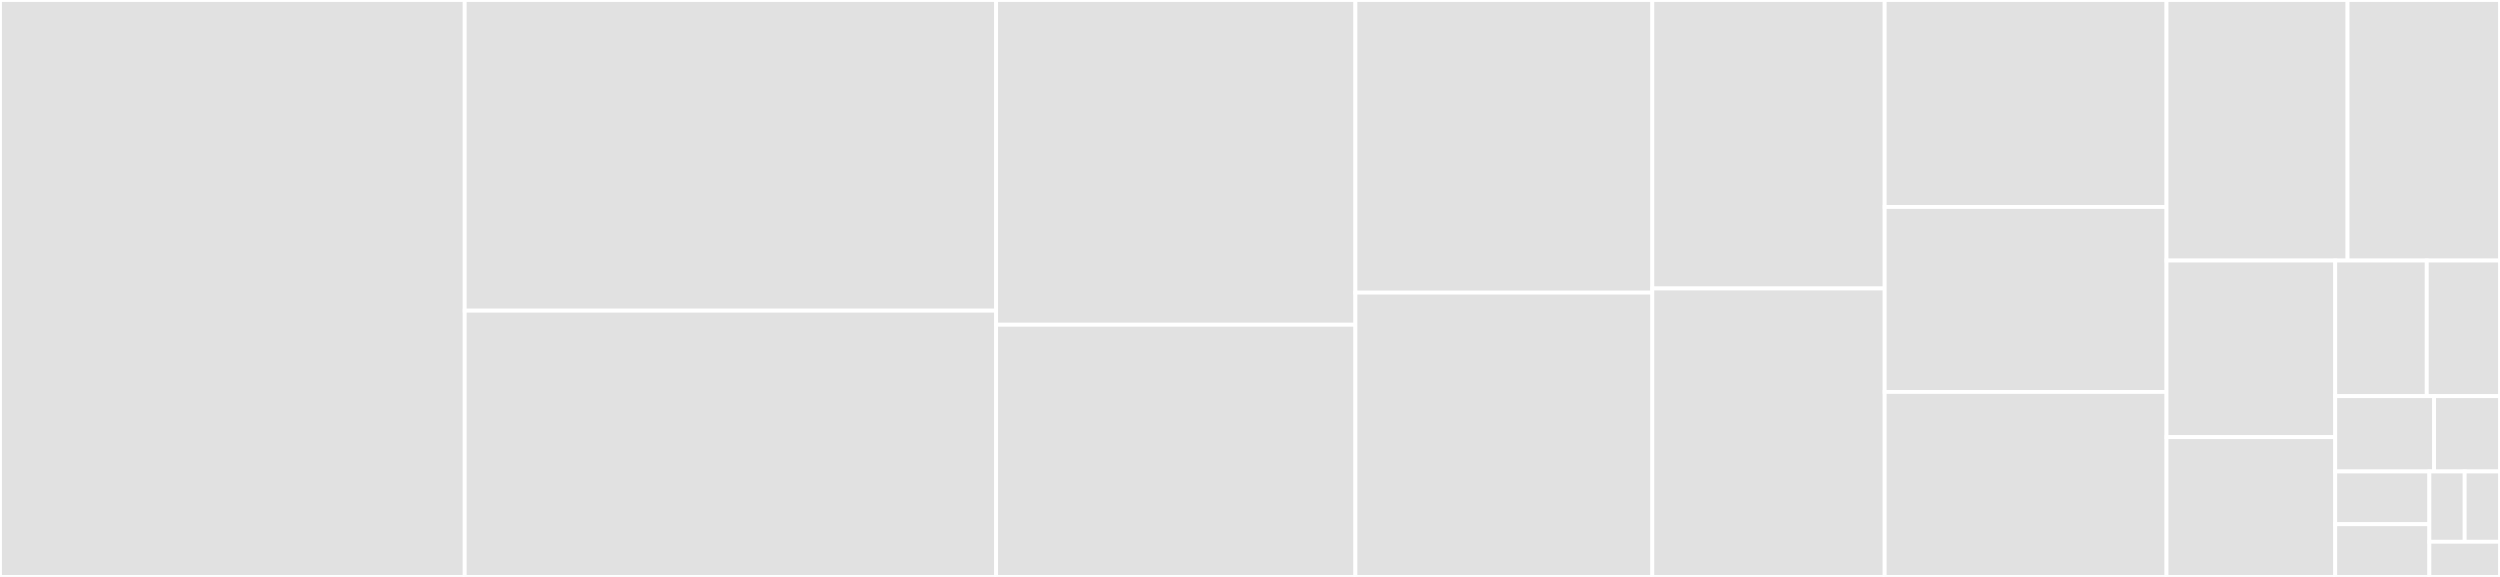 <svg baseProfile="full" width="650" height="150" viewBox="0 0 650 150" version="1.1"
xmlns="http://www.w3.org/2000/svg" xmlns:ev="http://www.w3.org/2001/xml-events"
xmlns:xlink="http://www.w3.org/1999/xlink">

<rect x="0" y="0" width="650" height="150" fill="#333333" stroke="none"/>

<style>rect.s{mask:url(#mask);}</style>
<defs>
  <pattern id="white" width="4" height="4" patternUnits="userSpaceOnUse" patternTransform="rotate(45)">
    <rect width="2" height="2" transform="translate(0,0)" fill="white"></rect>
  </pattern>
  <mask id="mask">
    <rect x="0" y="0" width="100%" height="100%" fill="url(#white)"></rect>
  </mask>
</defs>

<rect x="0" y="0" width="120.826" height="150.0" fill="#e1e1e1" stroke="white" stroke-width="1" class=" tooltipped" data-content="ToopMessageCreator.java"><title>ToopMessageCreator.java</title></rect>
<rect x="120.826" y="0" width="138.167" height="80.769" fill="#e1e1e1" stroke="white" stroke-width="1" class=" tooltipped" data-content="TestScenarioManager.java"><title>TestScenarioManager.java</title></rect>
<rect x="120.826" y="80.769" width="138.167" height="69.231" fill="#e1e1e1" stroke="white" stroke-width="1" class=" tooltipped" data-content="cli/ToopCommanderCli.java"><title>cli/ToopCommanderCli.java</title></rect>
<rect x="258.993" y="0" width="93.417" height="84.431" fill="#e1e1e1" stroke="white" stroke-width="1" class=" tooltipped" data-content="DPQueryProcessor.java"><title>DPQueryProcessor.java</title></rect>
<rect x="258.993" y="84.431" width="93.417" height="65.569" fill="#e1e1e1" stroke="white" stroke-width="1" class=" tooltipped" data-content="ConnectorManager.java"><title>ConnectorManager.java</title></rect>
<rect x="352.41" y="0" width="77.194" height="76.087" fill="#e1e1e1" stroke="white" stroke-width="1" class=" tooltipped" data-content="ToopCommanderMain.java"><title>ToopCommanderMain.java</title></rect>
<rect x="352.41" y="76.087" width="77.194" height="73.913" fill="#e1e1e1" stroke="white" stroke-width="1" class=" tooltipped" data-content="TestReporter.java"><title>TestReporter.java</title></rect>
<rect x="429.604" y="0" width="60.413" height="75.0" fill="#e1e1e1" stroke="white" stroke-width="1" class=" tooltipped" data-content="util/Util.java"><title>util/Util.java</title></rect>
<rect x="429.604" y="75.0" width="60.413" height="75.0" fill="#e1e1e1" stroke="white" stroke-width="1" class=" tooltipped" data-content="CommandProcessor.java"><title>CommandProcessor.java</title></rect>
<rect x="490.017" y="0" width="73.279" height="53.817" fill="#e1e1e1" stroke="white" stroke-width="1" class=" tooltipped" data-content="CommanderConfig.java"><title>CommanderConfig.java</title></rect>
<rect x="490.017" y="53.817" width="73.279" height="48.092" fill="#e1e1e1" stroke="white" stroke-width="1" class=" tooltipped" data-content="TestConfig.java"><title>TestConfig.java</title></rect>
<rect x="490.017" y="101.908" width="73.279" height="48.092" fill="#e1e1e1" stroke="white" stroke-width="1" class=" tooltipped" data-content="DCDPServerManager.java"><title>DCDPServerManager.java</title></rect>
<rect x="563.296" y="0" width="47.068" height="67.742" fill="#e1e1e1" stroke="white" stroke-width="1" class=" tooltipped" data-content="ToopTestManager.java"><title>ToopTestManager.java</title></rect>
<rect x="610.364" y="0" width="39.636" height="67.742" fill="#e1e1e1" stroke="white" stroke-width="1" class=" tooltipped" data-content="TestScenario.java"><title>TestScenario.java</title></rect>
<rect x="563.296" y="67.742" width="43.862" height="45.911" fill="#e1e1e1" stroke="white" stroke-width="1" class=" tooltipped" data-content="TestReport.java"><title>TestReport.java</title></rect>
<rect x="563.296" y="113.653" width="43.862" height="36.347" fill="#e1e1e1" stroke="white" stroke-width="1" class=" tooltipped" data-content="async/ToopInterfaceListener.java"><title>async/ToopInterfaceListener.java</title></rect>
<rect x="607.158" y="67.742" width="23.801" height="35.253" fill="#e1e1e1" stroke="white" stroke-width="1" class=" tooltipped" data-content="AsicsCreator.java"><title>AsicsCreator.java</title></rect>
<rect x="630.959" y="67.742" width="19.041" height="35.253" fill="#e1e1e1" stroke="white" stroke-width="1" class=" tooltipped" data-content="TestStep.java"><title>TestStep.java</title></rect>
<rect x="607.158" y="102.995" width="25.705" height="19.585" fill="#e1e1e1" stroke="white" stroke-width="1" class=" tooltipped" data-content="TestStepContext.java"><title>TestStepContext.java</title></rect>
<rect x="632.863" y="102.995" width="17.137" height="19.585" fill="#e1e1e1" stroke="white" stroke-width="1" class=" tooltipped" data-content="TestStepErrorContext.java"><title>TestStepErrorContext.java</title></rect>
<rect x="607.158" y="122.581" width="24.481" height="13.71" fill="#e1e1e1" stroke="white" stroke-width="1" class=" tooltipped" data-content="TestStepRequestContext.java"><title>TestStepRequestContext.java</title></rect>
<rect x="607.158" y="136.29" width="24.481" height="13.71" fill="#e1e1e1" stroke="white" stroke-width="1" class=" tooltipped" data-content="TestStepResponseContext.java"><title>TestStepResponseContext.java</title></rect>
<rect x="631.639" y="122.581" width="9.18" height="18.28" fill="#e1e1e1" stroke="white" stroke-width="1" class=" tooltipped" data-content="TestStepSuccessContext.java"><title>TestStepSuccessContext.java</title></rect>
<rect x="640.82" y="122.581" width="9.18" height="18.28" fill="#e1e1e1" stroke="white" stroke-width="1" class=" tooltipped" data-content="TestStepTimeoutContext.java"><title>TestStepTimeoutContext.java</title></rect>
<rect x="631.639" y="140.86" width="18.361" height="9.14" fill="#e1e1e1" stroke="white" stroke-width="1" class=" tooltipped" data-content="exceptions/ErrorReportingException.java"><title>exceptions/ErrorReportingException.java</title></rect>
</svg>